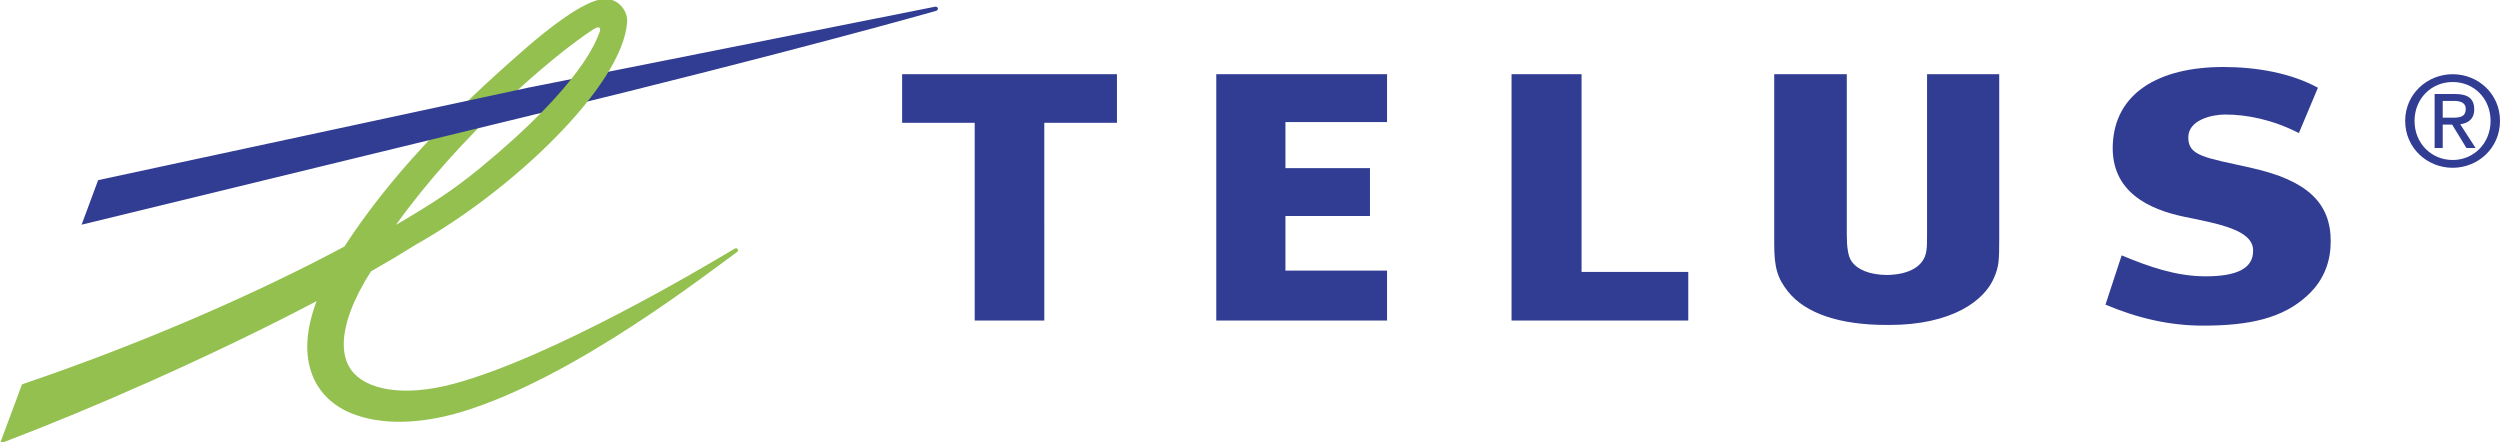 <?xml version="1.0" encoding="UTF-8"?>
<svg xmlns="http://www.w3.org/2000/svg" preserveAspectRatio="xMidYMid slice" width="1000" height="177" viewBox="0 0 2279.41 405.43">
  <defs>
    <style>.cls-1{fill:#313c93;fill-rule:evenodd}</style>
  </defs>
  <path class="cls-1" d="M1264.66 112.3V68.62h-155.7v224.61h155.7v-45.55h-92.64V197.9h77.07v-43.6h-77.07v-42h92.64Zm274.65 136.61h-97.3V68.62h-63.84v224.61h161.14v-44.32Zm514.02-94.68c-43.06-9.71-58.13-10.8-58.13-27.96 0-15.91 21.34-20.86 33.64-20.86 19.86 0 43.29 4.63 67.18 16.91l17.38-41.35c-24.5-13.36-55.91-18.9-86.13-18.9-59.4 0-99.22 24.08-100.92 71.06-1.7 42.81 33.14 58.84 65.15 65.48 30.88 6.37 62.19 11.83 62.8 30.17.58 16.91-14.62 24.14-43.32 24.14-26.57 0-51.27-8.55-76.52-19.1l-14.75 44.9c29 12.33 58.47 19.17 88.87 19.17 42.18 0 72.95-6.59 95.65-27.86 15.71-14.62 20.84-32.27 20.84-49.08 0-35.51-22.13-55.54-71.75-66.73ZM1018.4 112.96V68.62H822.52v44.34h66.18v180.27h63.45V112.96h66.25Zm738.63-44.34v142.7c0 11.18 0 14.28-.66 18.61-2.02 13.63-15.23 21.49-36.25 21.79-15.58-.26-26.98-4.85-32.27-13-2.68-4.2-4.01-11.7-4.01-23.7V68.62h-66.17v154.8c0 21.44 2.87 31.1 12.54 43.37 15.98 19.99 47.15 30.48 90.02 30.48h2.32c57.43 0 87.09-22.4 95.68-43.34 4.28-10.16 4.59-14.99 4.59-35.47V68.62h-65.8ZM852.42 7.13l-371.2 73.88v25.89l1.19-.3c245.22-59.62 370-95.45 371.01-95.7 1.37-.35 1.89-1.44 1.67-2.35-.18-.96-1.19-1.74-2.67-1.43Z"></path>
  <path d="M540.9 27.79c5.72-3.71 7.35-1.41 5.69 2.76-2.72 6.68-15.3 46.83-108.75 123.54-24.38 19.99-41.72 31.22-76.85 52 57.49-80.58 141.45-153.34 179.9-178.3ZM550.62.04c-18.04 1.04-51.45 27.76-69.78 43.64-73.05 63.18-127.34 121.27-166.83 182.08-82.31 44.07-187.26 89.43-291.46 124.81l-2.5.86-20.05 54 11.45-4.44c66.28-25.25 176.89-72.7 277.2-125.43-5.65 15.04-8.48 28.9-8.48 41.54 0 9.4 1.56 18.14 4.72 26.12 6.29 15.9 18.73 27.91 35.97 34.8 25.67 10.22 60.69 10.43 100.63-1.66 102.07-30.96 223.13-125.94 249.49-144.81l1-.73c1.02-.77 1.12-1.89.66-2.63-.57-.88-1.78-1.1-2.78-.52h-.01l-1.31.8c-28.3 16.94-165.74 98.56-255.08 122.51-45.5 12.22-80.19 5.55-93.28-12.76-4.54-6.24-6.73-14.15-6.73-23.37 0-18 8.47-40.95 24.81-66.43 14.07-7.99 27.96-16.28 41.68-24.85C467.11 174.58 567.53 79.35 571.81 21.2c.03-.4.03-.87.03-1.3 0-5.01-2.17-10.18-5.98-14.01-3.97-4.1-9.55-6.25-15.25-5.86Zm-12.7 23.11Z" style="fill:#93c04e;fill-rule:evenodd"></path>
  <path class="cls-1" d="M480.01 81.29 89.47 165.23l-15.06 40.61 406.81-98.94.64-.16V80.89l-1.84.39Zm1721.48 29.93c0-20.26 15.25-35.46 34.78-35.46s34.55 15.2 34.55 35.46-15.25 35.64-34.55 35.64-34.78-15.06-34.78-35.64Zm34.78 42.75c23.2 0 43.14-18.07 43.14-42.75s-19.93-42.57-43.14-42.57-43.32 18.04-43.32 42.57 19.86 42.75 43.32 42.75Zm-9.09-39.36h8.61l13 21.3h8.34l-13.98-21.63c7.22-.95 12.76-4.73 12.76-13.58 0-9.73-5.8-14.01-17.35-14.01h-18.77v49.21h7.39v-21.28Zm0-6.33V93h10.16c5.27 0 10.82 1.17 10.82 7.28 0 7.54-5.68 8-12.04 8h-8.94Z"></path>
</svg>
